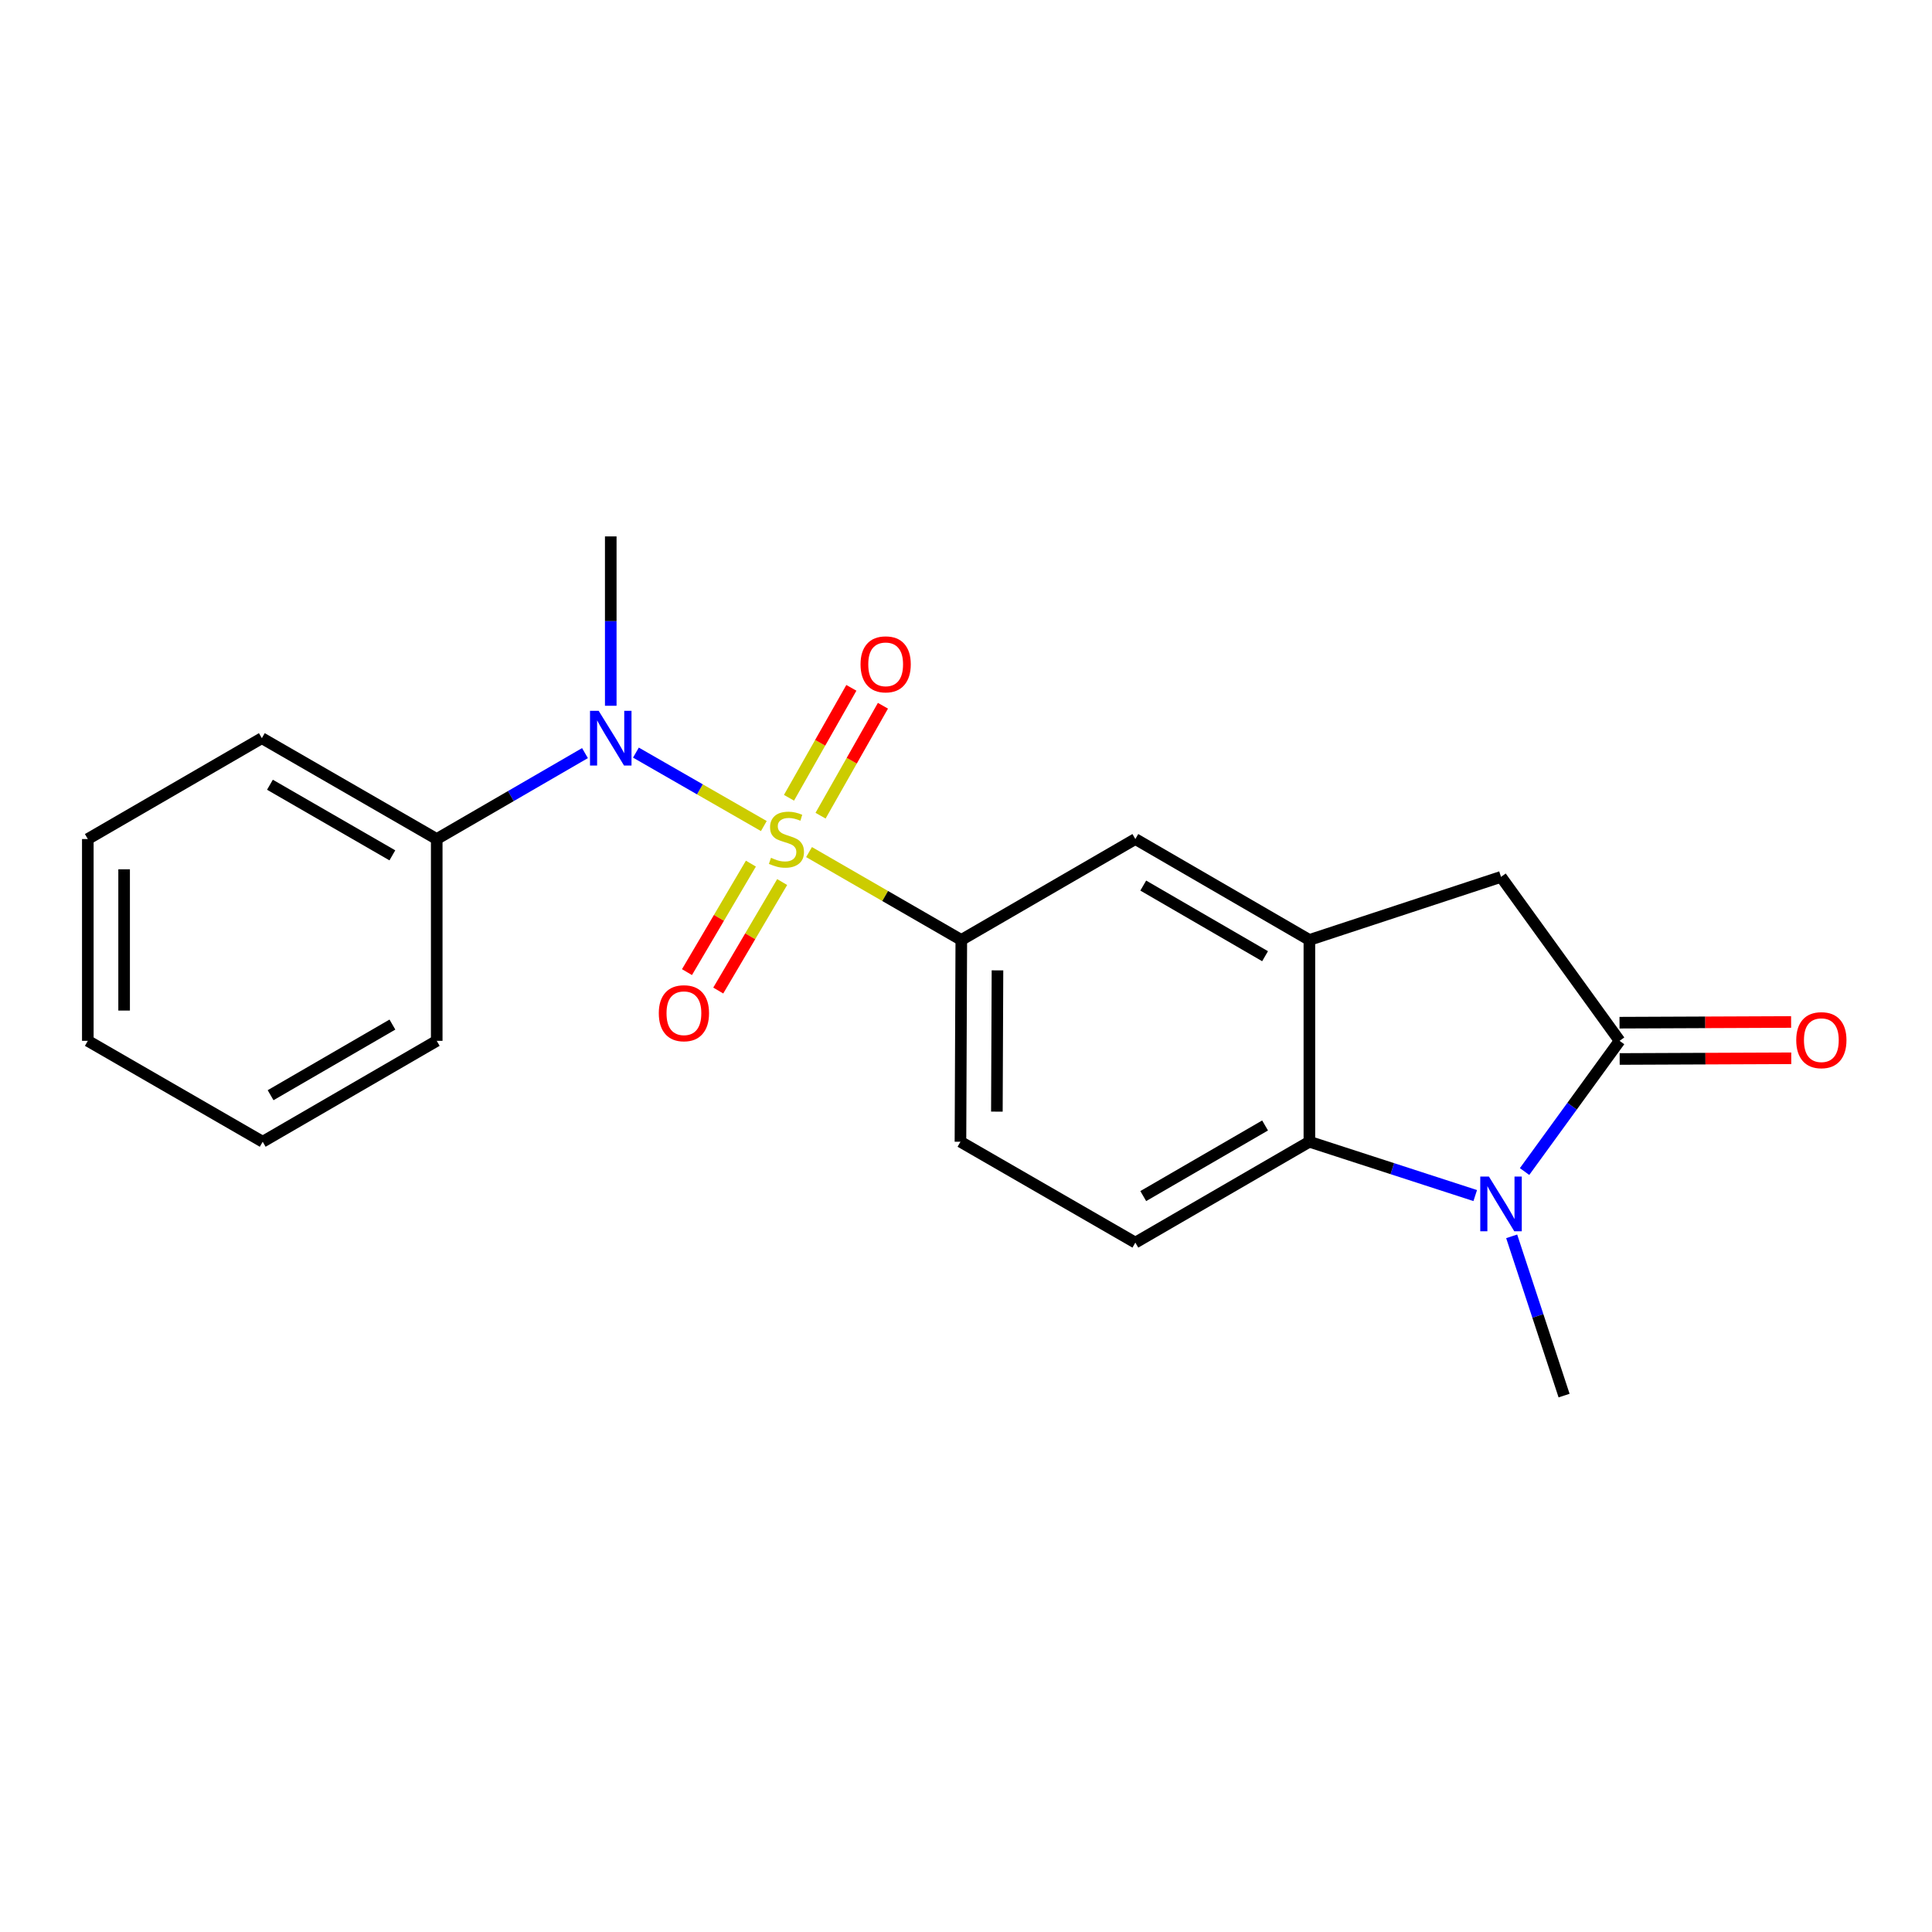 <?xml version='1.0' encoding='iso-8859-1'?>
<svg version='1.1' baseProfile='full'
              xmlns='http://www.w3.org/2000/svg'
                      xmlns:rdkit='http://www.rdkit.org/xml'
                      xmlns:xlink='http://www.w3.org/1999/xlink'
                  xml:space='preserve'
width='1000px' height='1000px' viewBox='0 0 1000 1000'>
<!-- END OF HEADER -->
<rect style='opacity:1.0;fill:#FFFFFF;stroke:none' width='1000' height='1000' x='0' y='0'> </rect>
<path class='bond-3' d='M 395.36,427.565 L 362.256,408.558' style='fill:none;fill-rule:evenodd;stroke:#CCCC00;stroke-width:6px;stroke-linecap:butt;stroke-linejoin:miter;stroke-opacity:1' />
<path class='bond-3' d='M 362.256,408.558 L 329.152,389.552' style='fill:none;fill-rule:evenodd;stroke:#0000FF;stroke-width:6px;stroke-linecap:butt;stroke-linejoin:miter;stroke-opacity:1' />
<path class='bond-5' d='M 418.754,441.031 L 458.161,463.773' style='fill:none;fill-rule:evenodd;stroke:#CCCC00;stroke-width:6px;stroke-linecap:butt;stroke-linejoin:miter;stroke-opacity:1' />
<path class='bond-5' d='M 458.161,463.773 L 497.568,486.514' style='fill:none;fill-rule:evenodd;stroke:#000000;stroke-width:6px;stroke-linecap:butt;stroke-linejoin:miter;stroke-opacity:1' />
<path class='bond-8' d='M 388.662,447.009 L 372.12,475.088' style='fill:none;fill-rule:evenodd;stroke:#CCCC00;stroke-width:6px;stroke-linecap:butt;stroke-linejoin:miter;stroke-opacity:1' />
<path class='bond-8' d='M 372.12,475.088 L 355.579,503.168' style='fill:none;fill-rule:evenodd;stroke:#FF0000;stroke-width:6px;stroke-linecap:butt;stroke-linejoin:miter;stroke-opacity:1' />
<path class='bond-8' d='M 404.85,456.546 L 388.308,484.625' style='fill:none;fill-rule:evenodd;stroke:#CCCC00;stroke-width:6px;stroke-linecap:butt;stroke-linejoin:miter;stroke-opacity:1' />
<path class='bond-8' d='M 388.308,484.625 L 371.766,512.704' style='fill:none;fill-rule:evenodd;stroke:#FF0000;stroke-width:6px;stroke-linecap:butt;stroke-linejoin:miter;stroke-opacity:1' />
<path class='bond-9' d='M 424.72,422.198 L 440.864,393.746' style='fill:none;fill-rule:evenodd;stroke:#CCCC00;stroke-width:6px;stroke-linecap:butt;stroke-linejoin:miter;stroke-opacity:1' />
<path class='bond-9' d='M 440.864,393.746 L 457.008,365.294' style='fill:none;fill-rule:evenodd;stroke:#FF0000;stroke-width:6px;stroke-linecap:butt;stroke-linejoin:miter;stroke-opacity:1' />
<path class='bond-9' d='M 408.379,412.926 L 424.523,384.474' style='fill:none;fill-rule:evenodd;stroke:#CCCC00;stroke-width:6px;stroke-linecap:butt;stroke-linejoin:miter;stroke-opacity:1' />
<path class='bond-9' d='M 424.523,384.474 L 440.667,356.022' style='fill:none;fill-rule:evenodd;stroke:#FF0000;stroke-width:6px;stroke-linecap:butt;stroke-linejoin:miter;stroke-opacity:1' />
<path class='bond-0' d='M 763.578,618.824 L 720.656,604.895' style='fill:none;fill-rule:evenodd;stroke:#0000FF;stroke-width:6px;stroke-linecap:butt;stroke-linejoin:miter;stroke-opacity:1' />
<path class='bond-0' d='M 720.656,604.895 L 677.734,590.965' style='fill:none;fill-rule:evenodd;stroke:#000000;stroke-width:6px;stroke-linecap:butt;stroke-linejoin:miter;stroke-opacity:1' />
<path class='bond-14' d='M 782.443,639.926 L 796.003,681.141' style='fill:none;fill-rule:evenodd;stroke:#0000FF;stroke-width:6px;stroke-linecap:butt;stroke-linejoin:miter;stroke-opacity:1' />
<path class='bond-14' d='M 796.003,681.141 L 809.564,722.356' style='fill:none;fill-rule:evenodd;stroke:#000000;stroke-width:6px;stroke-linecap:butt;stroke-linejoin:miter;stroke-opacity:1' />
<path class='bond-22' d='M 789.116,606.386 L 813.708,572.56' style='fill:none;fill-rule:evenodd;stroke:#0000FF;stroke-width:6px;stroke-linecap:butt;stroke-linejoin:miter;stroke-opacity:1' />
<path class='bond-22' d='M 813.708,572.56 L 838.299,538.735' style='fill:none;fill-rule:evenodd;stroke:#000000;stroke-width:6px;stroke-linecap:butt;stroke-linejoin:miter;stroke-opacity:1' />
<path class='bond-1' d='M 838.299,538.735 L 776.925,453.875' style='fill:none;fill-rule:evenodd;stroke:#000000;stroke-width:6px;stroke-linecap:butt;stroke-linejoin:miter;stroke-opacity:1' />
<path class='bond-11' d='M 838.338,548.129 L 882.747,547.947' style='fill:none;fill-rule:evenodd;stroke:#000000;stroke-width:6px;stroke-linecap:butt;stroke-linejoin:miter;stroke-opacity:1' />
<path class='bond-11' d='M 882.747,547.947 L 927.157,547.765' style='fill:none;fill-rule:evenodd;stroke:#FF0000;stroke-width:6px;stroke-linecap:butt;stroke-linejoin:miter;stroke-opacity:1' />
<path class='bond-11' d='M 838.261,529.341 L 882.67,529.159' style='fill:none;fill-rule:evenodd;stroke:#000000;stroke-width:6px;stroke-linecap:butt;stroke-linejoin:miter;stroke-opacity:1' />
<path class='bond-11' d='M 882.67,529.159 L 927.08,528.977' style='fill:none;fill-rule:evenodd;stroke:#FF0000;stroke-width:6px;stroke-linecap:butt;stroke-linejoin:miter;stroke-opacity:1' />
<path class='bond-2' d='M 677.734,590.965 L 587.656,643.175' style='fill:none;fill-rule:evenodd;stroke:#000000;stroke-width:6px;stroke-linecap:butt;stroke-linejoin:miter;stroke-opacity:1' />
<path class='bond-2' d='M 654.801,582.542 L 591.747,619.089' style='fill:none;fill-rule:evenodd;stroke:#000000;stroke-width:6px;stroke-linecap:butt;stroke-linejoin:miter;stroke-opacity:1' />
<path class='bond-21' d='M 677.734,590.965 L 677.734,486.514' style='fill:none;fill-rule:evenodd;stroke:#000000;stroke-width:6px;stroke-linecap:butt;stroke-linejoin:miter;stroke-opacity:1' />
<path class='bond-13' d='M 302.785,389.807 L 264.417,412.046' style='fill:none;fill-rule:evenodd;stroke:#0000FF;stroke-width:6px;stroke-linecap:butt;stroke-linejoin:miter;stroke-opacity:1' />
<path class='bond-13' d='M 264.417,412.046 L 226.049,434.284' style='fill:none;fill-rule:evenodd;stroke:#000000;stroke-width:6px;stroke-linecap:butt;stroke-linejoin:miter;stroke-opacity:1' />
<path class='bond-15' d='M 316.127,365.303 L 316.127,321.473' style='fill:none;fill-rule:evenodd;stroke:#0000FF;stroke-width:6px;stroke-linecap:butt;stroke-linejoin:miter;stroke-opacity:1' />
<path class='bond-15' d='M 316.127,321.473 L 316.127,277.644' style='fill:none;fill-rule:evenodd;stroke:#000000;stroke-width:6px;stroke-linecap:butt;stroke-linejoin:miter;stroke-opacity:1' />
<path class='bond-4' d='M 677.734,486.514 L 587.656,434.284' style='fill:none;fill-rule:evenodd;stroke:#000000;stroke-width:6px;stroke-linecap:butt;stroke-linejoin:miter;stroke-opacity:1' />
<path class='bond-4' d='M 654.798,494.933 L 591.744,458.372' style='fill:none;fill-rule:evenodd;stroke:#000000;stroke-width:6px;stroke-linecap:butt;stroke-linejoin:miter;stroke-opacity:1' />
<path class='bond-6' d='M 677.734,486.514 L 776.925,453.875' style='fill:none;fill-rule:evenodd;stroke:#000000;stroke-width:6px;stroke-linecap:butt;stroke-linejoin:miter;stroke-opacity:1' />
<path class='bond-7' d='M 497.568,486.514 L 587.656,434.284' style='fill:none;fill-rule:evenodd;stroke:#000000;stroke-width:6px;stroke-linecap:butt;stroke-linejoin:miter;stroke-opacity:1' />
<path class='bond-12' d='M 497.568,486.514 L 497.129,590.965' style='fill:none;fill-rule:evenodd;stroke:#000000;stroke-width:6px;stroke-linecap:butt;stroke-linejoin:miter;stroke-opacity:1' />
<path class='bond-12' d='M 516.29,502.261 L 515.983,575.377' style='fill:none;fill-rule:evenodd;stroke:#000000;stroke-width:6px;stroke-linecap:butt;stroke-linejoin:miter;stroke-opacity:1' />
<path class='bond-10' d='M 587.656,643.175 L 497.129,590.965' style='fill:none;fill-rule:evenodd;stroke:#000000;stroke-width:6px;stroke-linecap:butt;stroke-linejoin:miter;stroke-opacity:1' />
<path class='bond-16' d='M 226.049,434.284 L 135.533,382.074' style='fill:none;fill-rule:evenodd;stroke:#000000;stroke-width:6px;stroke-linecap:butt;stroke-linejoin:miter;stroke-opacity:1' />
<path class='bond-16' d='M 203.085,442.727 L 139.723,406.18' style='fill:none;fill-rule:evenodd;stroke:#000000;stroke-width:6px;stroke-linecap:butt;stroke-linejoin:miter;stroke-opacity:1' />
<path class='bond-17' d='M 226.049,434.284 L 226.049,538.735' style='fill:none;fill-rule:evenodd;stroke:#000000;stroke-width:6px;stroke-linecap:butt;stroke-linejoin:miter;stroke-opacity:1' />
<path class='bond-19' d='M 135.533,382.074 L 45.455,434.284' style='fill:none;fill-rule:evenodd;stroke:#000000;stroke-width:6px;stroke-linecap:butt;stroke-linejoin:miter;stroke-opacity:1' />
<path class='bond-18' d='M 226.049,538.735 L 135.971,590.965' style='fill:none;fill-rule:evenodd;stroke:#000000;stroke-width:6px;stroke-linecap:butt;stroke-linejoin:miter;stroke-opacity:1' />
<path class='bond-18' d='M 203.113,530.316 L 140.059,566.877' style='fill:none;fill-rule:evenodd;stroke:#000000;stroke-width:6px;stroke-linecap:butt;stroke-linejoin:miter;stroke-opacity:1' />
<path class='bond-20' d='M 135.971,590.965 L 45.455,538.735' style='fill:none;fill-rule:evenodd;stroke:#000000;stroke-width:6px;stroke-linecap:butt;stroke-linejoin:miter;stroke-opacity:1' />
<path class='bond-23' d='M 45.455,434.284 L 45.455,538.735' style='fill:none;fill-rule:evenodd;stroke:#000000;stroke-width:6px;stroke-linecap:butt;stroke-linejoin:miter;stroke-opacity:1' />
<path class='bond-23' d='M 64.243,449.951 L 64.243,523.067' style='fill:none;fill-rule:evenodd;stroke:#000000;stroke-width:6px;stroke-linecap:butt;stroke-linejoin:miter;stroke-opacity:1' />
<path  class='atom-0' d='M 399.062 444.004
Q 399.382 444.124, 400.702 444.684
Q 402.022 445.244, 403.462 445.604
Q 404.942 445.924, 406.382 445.924
Q 409.062 445.924, 410.622 444.644
Q 412.182 443.324, 412.182 441.044
Q 412.182 439.484, 411.382 438.524
Q 410.622 437.564, 409.422 437.044
Q 408.222 436.524, 406.222 435.924
Q 403.702 435.164, 402.182 434.444
Q 400.702 433.724, 399.622 432.204
Q 398.582 430.684, 398.582 428.124
Q 398.582 424.564, 400.982 422.364
Q 403.422 420.164, 408.222 420.164
Q 411.502 420.164, 415.222 421.724
L 414.302 424.804
Q 410.902 423.404, 408.342 423.404
Q 405.582 423.404, 404.062 424.564
Q 402.542 425.684, 402.582 427.644
Q 402.582 429.164, 403.342 430.084
Q 404.142 431.004, 405.262 431.524
Q 406.422 432.044, 408.342 432.644
Q 410.902 433.444, 412.422 434.244
Q 413.942 435.044, 415.022 436.684
Q 416.142 438.284, 416.142 441.044
Q 416.142 444.964, 413.502 447.084
Q 410.902 449.164, 406.542 449.164
Q 404.022 449.164, 402.102 448.604
Q 400.222 448.084, 397.982 447.164
L 399.062 444.004
' fill='#CCCC00'/>
<path  class='atom-1' d='M 770.665 608.996
L 779.945 623.996
Q 780.865 625.476, 782.345 628.156
Q 783.825 630.836, 783.905 630.996
L 783.905 608.996
L 787.665 608.996
L 787.665 637.316
L 783.785 637.316
L 773.825 620.916
Q 772.665 618.996, 771.425 616.796
Q 770.225 614.596, 769.865 613.916
L 769.865 637.316
L 766.185 637.316
L 766.185 608.996
L 770.665 608.996
' fill='#0000FF'/>
<path  class='atom-4' d='M 309.867 367.914
L 319.147 382.914
Q 320.067 384.394, 321.547 387.074
Q 323.027 389.754, 323.107 389.914
L 323.107 367.914
L 326.867 367.914
L 326.867 396.234
L 322.987 396.234
L 313.027 379.834
Q 311.867 377.914, 310.627 375.714
Q 309.427 373.514, 309.067 372.834
L 309.067 396.234
L 305.387 396.234
L 305.387 367.914
L 309.867 367.914
' fill='#0000FF'/>
<path  class='atom-9' d='M 340.996 524.442
Q 340.996 517.642, 344.356 513.842
Q 347.716 510.042, 353.996 510.042
Q 360.276 510.042, 363.636 513.842
Q 366.996 517.642, 366.996 524.442
Q 366.996 531.322, 363.596 535.242
Q 360.196 539.122, 353.996 539.122
Q 347.756 539.122, 344.356 535.242
Q 340.996 531.362, 340.996 524.442
M 353.996 535.922
Q 358.316 535.922, 360.636 533.042
Q 362.996 530.122, 362.996 524.442
Q 362.996 518.882, 360.636 516.082
Q 358.316 513.242, 353.996 513.242
Q 349.676 513.242, 347.316 516.042
Q 344.996 518.842, 344.996 524.442
Q 344.996 530.162, 347.316 533.042
Q 349.676 535.922, 353.996 535.922
' fill='#FF0000'/>
<path  class='atom-10' d='M 445.416 343.858
Q 445.416 337.058, 448.776 333.258
Q 452.136 329.458, 458.416 329.458
Q 464.696 329.458, 468.056 333.258
Q 471.416 337.058, 471.416 343.858
Q 471.416 350.738, 468.016 354.658
Q 464.616 358.538, 458.416 358.538
Q 452.176 358.538, 448.776 354.658
Q 445.416 350.778, 445.416 343.858
M 458.416 355.338
Q 462.736 355.338, 465.056 352.458
Q 467.416 349.538, 467.416 343.858
Q 467.416 338.298, 465.056 335.498
Q 462.736 332.658, 458.416 332.658
Q 454.096 332.658, 451.736 335.458
Q 449.416 338.258, 449.416 343.858
Q 449.416 349.578, 451.736 352.458
Q 454.096 355.338, 458.416 355.338
' fill='#FF0000'/>
<path  class='atom-12' d='M 929.729 538.387
Q 929.729 531.587, 933.089 527.787
Q 936.449 523.987, 942.729 523.987
Q 949.009 523.987, 952.369 527.787
Q 955.729 531.587, 955.729 538.387
Q 955.729 545.267, 952.329 549.187
Q 948.929 553.067, 942.729 553.067
Q 936.489 553.067, 933.089 549.187
Q 929.729 545.307, 929.729 538.387
M 942.729 549.867
Q 947.049 549.867, 949.369 546.987
Q 951.729 544.067, 951.729 538.387
Q 951.729 532.827, 949.369 530.027
Q 947.049 527.187, 942.729 527.187
Q 938.409 527.187, 936.049 529.987
Q 933.729 532.787, 933.729 538.387
Q 933.729 544.107, 936.049 546.987
Q 938.409 549.867, 942.729 549.867
' fill='#FF0000'/>
</svg>
